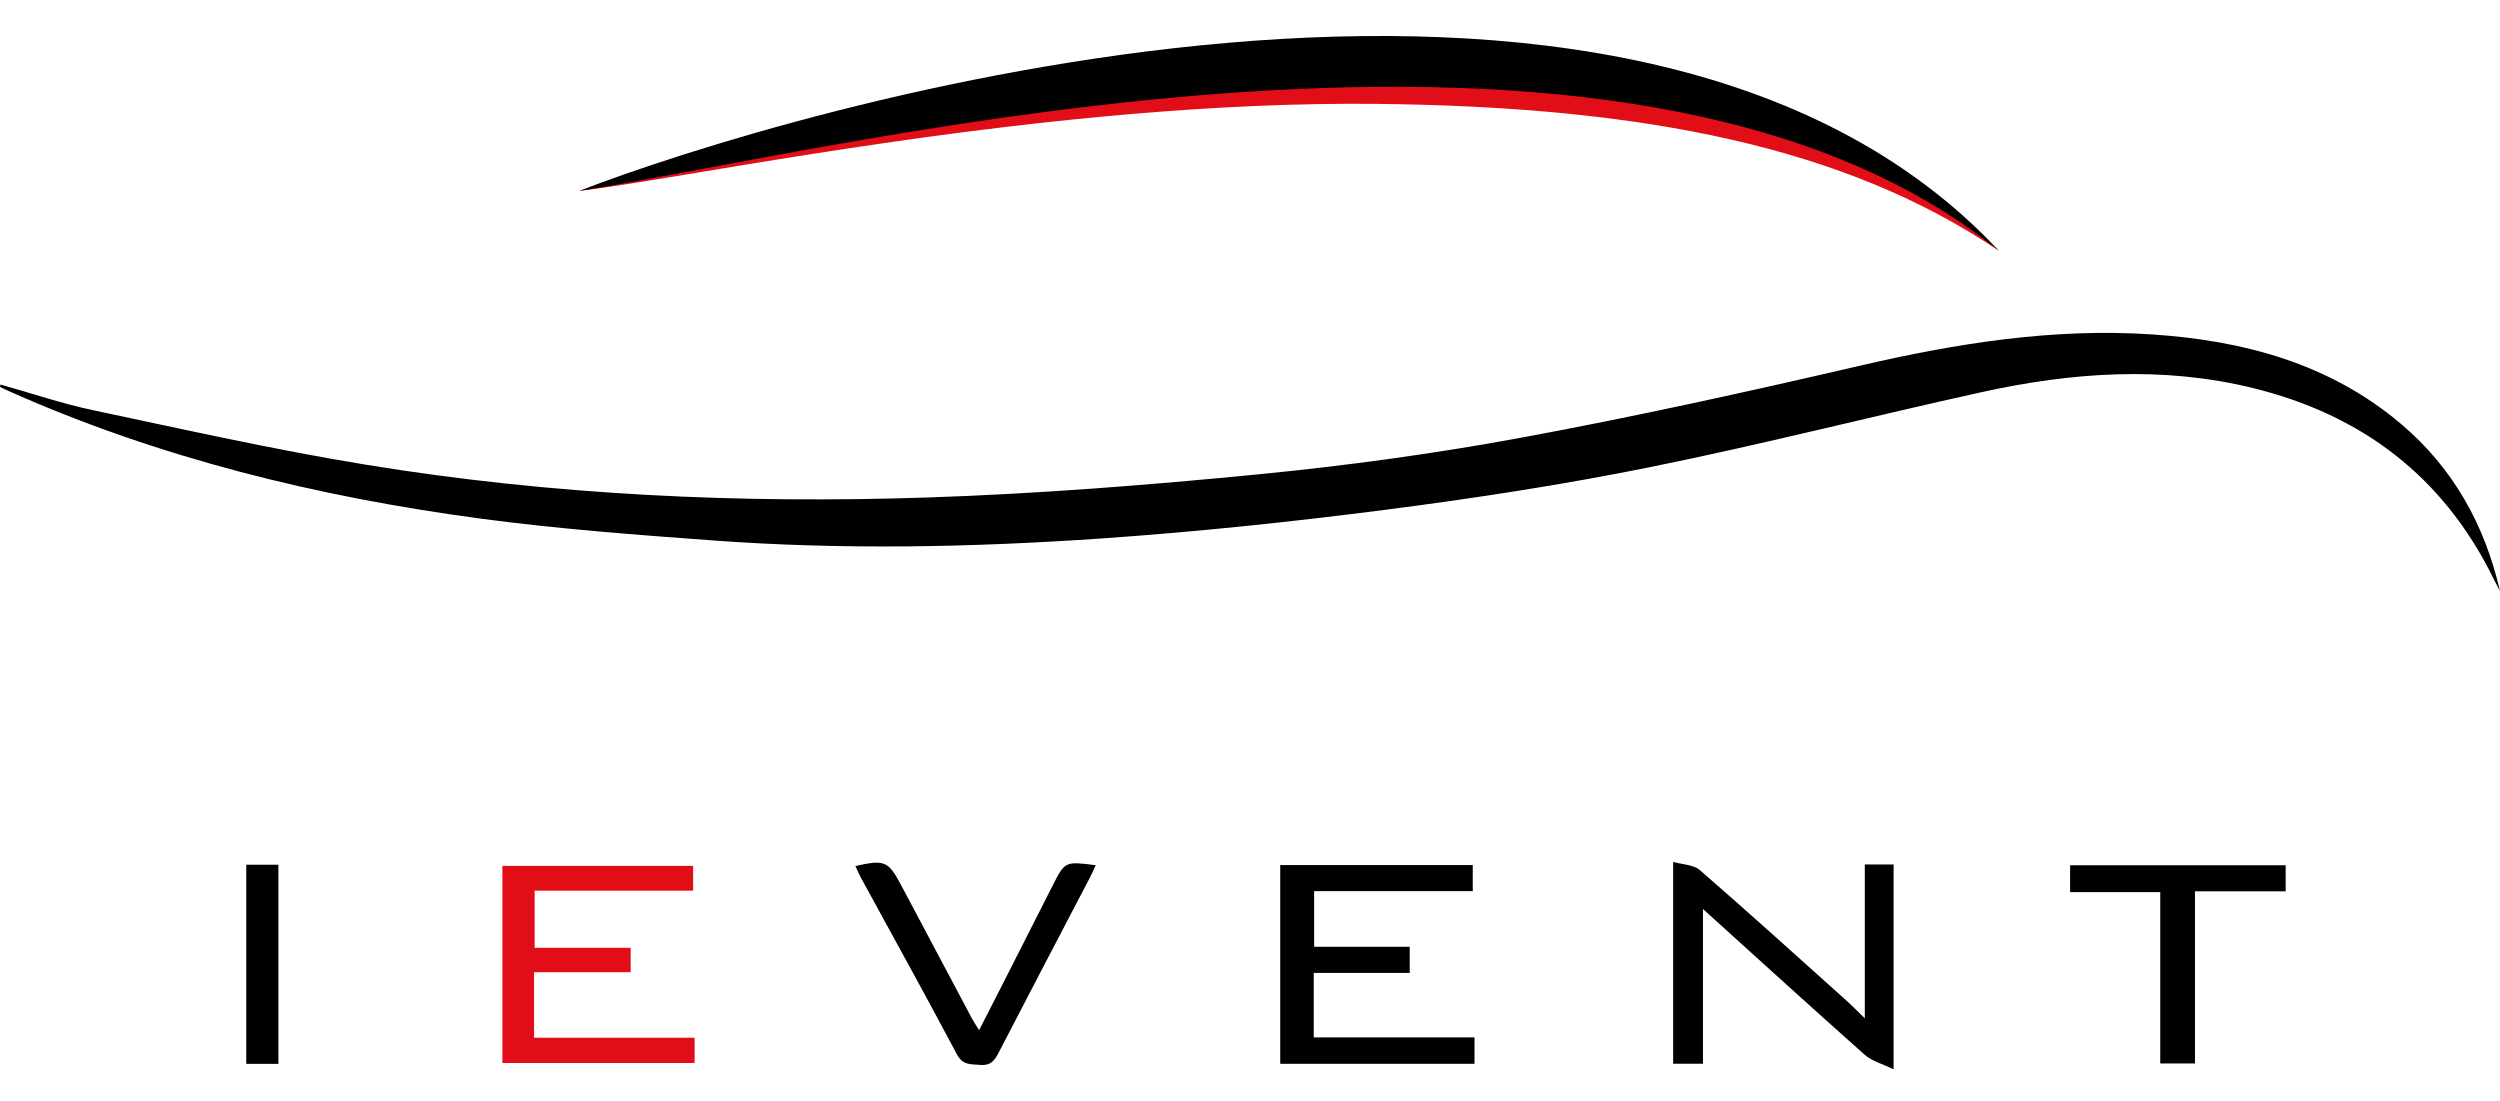 <svg xmlns="http://www.w3.org/2000/svg" width="94.61" height="41.667" viewBox="0 1 94.609 38.941">
	<path fill="#E20E17" d="M21.921,6.862C33.368,3.448,60.837-3.772,75.648,9.133c-5.806-3.932-13.392-5.45-23.494-5.564 C39.701,3.43,26.186,6.371,21.921,6.862z"/>
	<path d="M21.921,6.861c7.764-3.007,39.757-12.69,53.727,2.271C61.501-2.343,31.935,5.3,21.921,6.861z"/>
	
	<path d="M0.019,14.189c1.166,0.327,2.318,0.721,3.5,0.971 c3.43,0.725,6.855,1.496,10.313,2.061c7.049,1.153,14.166,1.481,21.295,1.242c4.164-0.14,8.328-0.468,12.477-0.874 c3.34-0.327,6.678-0.781,9.979-1.391c4.293-0.793,8.563-1.737,12.816-2.724c3.643-0.845,7.305-1.431,11.047-1.181 c3.447,0.231,6.705,1.09,9.422,3.391c1.971,1.67,3.164,3.814,3.742,6.323c-0.086-0.165-0.176-0.328-0.258-0.496 c-1.891-3.839-4.971-6.177-9.09-7.188c-3.434-0.844-6.865-0.595-10.271,0.155c-4.191,0.924-8.354,1.99-12.561,2.84 c-3.289,0.664-6.615,1.174-9.945,1.604c-3.574,0.461-7.164,0.84-10.759,1.089c-4.914,0.341-9.843,0.44-14.764,0.077 c-2.92-0.215-5.847-0.434-8.747-0.821c-6.178-0.825-12.196-2.293-17.914-4.844C0.199,14.376,0.1,14.329,0,14.283 C0.006,14.251,0.013,14.22,0.019,14.189z"/>

	<path d="M9.319,32.361c0.398,0,0.783,0,1.216,0c0,2.51,0,5.008,0,7.537 c-0.399,0-0.786,0-1.216,0C9.319,37.398,9.319,34.898,9.319,32.361z"/>
	<path fill="#E20E17" d="M20.211,36.429c0,0.867,0,1.635,0,2.48c2.017,0,4.032,0,6.076,0 c0,0.355,0,0.631,0,0.955c-2.415,0-4.826,0-7.275,0c0-2.471,0-4.941,0-7.459c2.394,0,4.786,0,7.218,0c0,0.299,0,0.59,0,0.938 c-1.988,0-3.971,0-5.997,0c0,0.738,0,1.42,0,2.162c1.2,0,2.396,0,3.635,0c0,0.322,0,0.59,0,0.924 C22.666,36.429,21.473,36.429,20.211,36.429z"/>
	<path d="M32.372,32.412c1.096-0.252,1.245-0.188,1.718,0.701 c0.897,1.691,1.795,3.381,2.693,5.07c0.068,0.127,0.149,0.246,0.269,0.439c0.289-0.564,0.544-1.057,0.796-1.553 c0.662-1.305,1.322-2.611,1.985-3.914c0.47-0.924,0.472-0.924,1.633-0.775c-0.084,0.18-0.151,0.338-0.231,0.49 c-1.155,2.213-2.317,4.422-3.462,6.639c-0.156,0.303-0.32,0.461-0.683,0.428c-0.349-0.033-0.652,0.025-0.878-0.4 c-1.185-2.238-2.416-4.453-3.629-6.678C32.506,32.716,32.446,32.566,32.372,32.412z"/>
	<path d="M49.717,36.457c0,0.867,0,1.629,0,2.439c2.033,0,4.039,0,6.084,0 c0,0.355,0,0.66,0,1c-2.449,0-4.883,0-7.352,0c0-2.5,0-4.99,0-7.521c2.42,0,4.834,0,7.285,0c0,0.316,0,0.625,0,0.986 c-1.986,0-3.973,0-6.002,0c0,0.715,0,1.379,0,2.107c1.184,0,2.377,0,3.617,0c0,0.348,0,0.633,0,0.988 C52.162,36.457,50.969,36.457,49.717,36.457z"/>
	<path d="M71.66,40.105c-0.447-0.219-0.828-0.316-1.09-0.549 c-2.035-1.807-4.045-3.641-6.123-5.518c0,1.982,0,3.9,0,5.855c-0.395,0-0.74,0-1.129,0c0-2.494,0-4.984,0-7.639 c0.363,0.104,0.773,0.105,1.008,0.309c1.844,1.602,3.656,3.24,5.475,4.873c0.264,0.234,0.512,0.488,0.77,0.738 c0-1.93,0-3.861,0-5.822c0.361,0,0.709,0,1.09,0C71.66,34.876,71.66,37.367,71.66,40.105z"/>
	<path d="M81.752,33.398c-1.164,0-2.266,0-3.412,0c0-0.352,0-0.658,0-1.016 c2.693,0,5.404,0,8.158,0c0,0.299,0,0.607,0,0.986c-1.123,0-2.256,0-3.432,0c0,2.201,0,4.336,0,6.514c-0.445,0-0.846,0-1.314,0 C81.752,37.744,81.752,35.593,81.752,33.398z"/>
</svg>